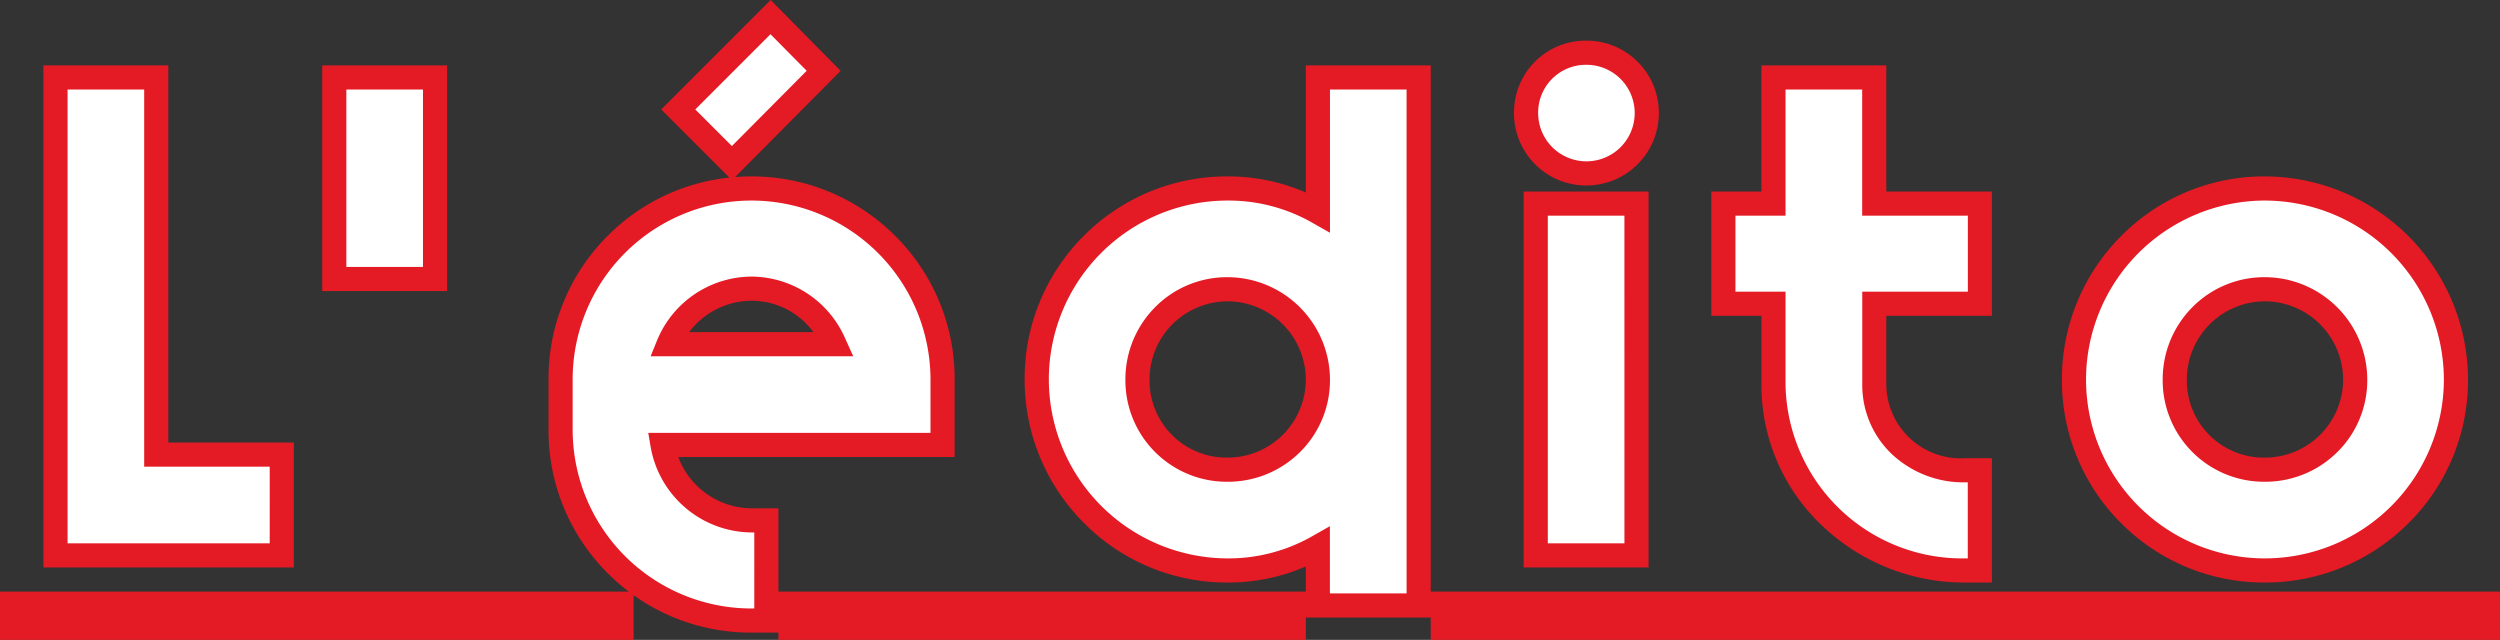 <svg xmlns="http://www.w3.org/2000/svg" width="103.574" height="26.509" viewBox="0 0 103.574 26.509"><rect x="0" y="0" width="103.574" height="26.509" fill="#333333" stroke="none"/><g transform="translate(-11863.213 -3321.291)"><path d="M-45.312-19.8h-4.175V0h9.375V-4.175h-5.2Zm7.375,8.35h4.175V-19.8h-4.175Zm14.25-7.025,2.225,2.225,3.8-3.825-2.2-2.225Zm-.65,13.9h11.6V-7.3a7.906,7.906,0,0,0-7.925-7.9,7.885,7.885,0,0,0-7.9,7.9v2.1a7.885,7.885,0,0,0,7.9,7.9h.625V-1.45h-.625A3.774,3.774,0,0,1-24.337-4.575Zm7.125-4.175h-6.875a3.755,3.755,0,0,1,3.45-2.3A3.787,3.787,0,0,1-17.212-8.75ZM2.813-19.8v5.575A7.478,7.478,0,0,0-.937-15.2a7.885,7.885,0,0,0-7.9,7.9A7.906,7.906,0,0,0-.937.625,7.478,7.478,0,0,0,2.813-.35V2.075H6.988V-19.8Zm-3.75,8.775a3.745,3.745,0,0,1,3.75,3.75A3.724,3.724,0,0,1-.937-3.55,3.7,3.7,0,0,1-4.662-7.275,3.724,3.724,0,0,1-.937-11.025Zm16.95-3.55H11.838V0h4.175Zm.425-3.75a2.491,2.491,0,0,0-2.5-2.5,2.476,2.476,0,0,0-2.5,2.5,2.491,2.491,0,0,0,2.5,2.5A2.507,2.507,0,0,0,16.438-18.325Zm5.25,3.75H19.612v4.15h2.075v3.35a7.816,7.816,0,0,0,7.925,7.7h.625v-4.15h-.625a3.6,3.6,0,0,1-3.75-3.55v-3.35h4.375v-4.15H25.862V-19.8H21.688Zm20.35,3.55a3.745,3.745,0,0,1,3.75,3.75,3.724,3.724,0,0,1-3.75,3.725,3.7,3.7,0,0,1-3.725-3.725A3.724,3.724,0,0,1,42.037-11.025Zm0-4.175a7.906,7.906,0,0,0-7.9,7.925,7.885,7.885,0,0,0,7.9,7.9,7.906,7.906,0,0,0,7.925-7.9A7.927,7.927,0,0,0,42.037-15.2ZM-51.287,2h25.25V3h-25.25Zm32.25,0H1.813V3h-20.85ZM7.988,2h43.3V3H7.988Z" transform="translate(11915 3344.3)" fill="#fff"/><path d="M-19.86-23.009l2.9,2.935-4.371,4.4q.331-.026.667-.026a8.386,8.386,0,0,1,5.956,2.455A8.332,8.332,0,0,1-12.237-7.3v3.225h-11.45A3.269,3.269,0,0,0-20.662-1.95h1.125V1.5H2.313v2h-21.85V3.2h-1.125a8.354,8.354,0,0,1-4.875-1.55V3.5h-26.25v-2h26.046a8.482,8.482,0,0,1-.865-.756A8.348,8.348,0,0,1-29.062-5.2V-7.3a8.348,8.348,0,0,1,2.456-5.944,8.331,8.331,0,0,1,5.035-2.408l-2.823-2.823Zm1.494,2.933-1.5-1.515-3.116,3.116,1.517,1.517Zm5.129,15V-7.3a7.421,7.421,0,0,0-7.425-7.4,7.408,7.408,0,0,0-7.4,7.4v2.1a7.408,7.408,0,0,0,7.4,7.4h.125V-.95h-.125a4.278,4.278,0,0,1-4.168-3.542l-.1-.583ZM-26.537,2.5h0Zm27.85,0h0ZM13.938-21.325a2.986,2.986,0,0,1,2.118.87,2.979,2.979,0,0,1,.882,2.13,3,3,0,0,1-3,3,2.979,2.979,0,0,1-2.13-.882,2.986,2.986,0,0,1-.87-2.118A2.968,2.968,0,0,1,13.938-21.325Zm0,5a2,2,0,0,0,2-2,2,2,0,0,0-2-2,1.979,1.979,0,0,0-2,2A2,2,0,0,0,13.938-16.325ZM-49.988-20.3h5.175V-4.675h5.2V.5H-49.988Zm4.175,1h-3.175V-.5h8.375V-3.675h-5.2Zm7.375-1h5.175v9.35h-5.175Zm4.175,1h-3.175v7.35h3.175Zm36.575-1H7.488V1.5h44.3v2H7.488V2.575H2.313V.459a8.048,8.048,0,0,1-3.25.666A8.332,8.332,0,0,1-6.882-1.344,8.386,8.386,0,0,1-9.337-7.3a8.348,8.348,0,0,1,2.456-5.944A8.348,8.348,0,0,1-.937-15.7a8.048,8.048,0,0,1,3.25.666Zm4.175,1H3.313v5.934l-.747-.424a7,7,0,0,0-3.5-.91,7.408,7.408,0,0,0-7.4,7.4A7.421,7.421,0,0,0-.937.125a7,7,0,0,0,3.5-.91l.747-.424V1.575H6.488Zm44.3,21.8h0Zm-29.6-22.8h5.175v5.225h4.375v5.15H26.362v2.85a3.085,3.085,0,0,0,3.25,3.05h1.125v5.15H29.612a8.525,8.525,0,0,1-5.9-2.347,8.008,8.008,0,0,1-2.524-5.853v-2.85H19.112v-5.15h2.075Zm4.175,1H22.187v5.225H20.112v3.15h2.075v3.85a7.323,7.323,0,0,0,7.425,7.2h.125v-3.15h-.125A4.347,4.347,0,0,1,26.6-4.187a3.941,3.941,0,0,1-1.234-2.888v-3.85h4.375v-3.15H25.362Zm16.675,3.6a8.435,8.435,0,0,1,8.425,8.425A8.332,8.332,0,0,1,47.993-1.33a8.386,8.386,0,0,1-5.956,2.455,8.348,8.348,0,0,1-5.944-2.456,8.348,8.348,0,0,1-2.456-5.944,8.386,8.386,0,0,1,2.455-5.956A8.332,8.332,0,0,1,42.037-15.7Zm0,15.825a7.421,7.421,0,0,0,7.425-7.4A7.433,7.433,0,0,0,42.037-14.7a7.421,7.421,0,0,0-7.4,7.425A7.408,7.408,0,0,0,42.037.125Zm-30.7-15.2h5.175V.5H11.338Zm4.175,1H12.338V-.5h3.175Zm-36.15,2.525a4.262,4.262,0,0,1,3.88,2.594l.32.706h-8.394l.281-.689A4.254,4.254,0,0,1-20.637-11.55Zm2.551,2.3a3.19,3.19,0,0,0-2.551-1.3,3.266,3.266,0,0,0-2.6,1.3ZM-.937-11.525a4.255,4.255,0,0,1,4.25,4.25,4.186,4.186,0,0,1-1.245,3A4.24,4.24,0,0,1-.937-3.05,4.2,4.2,0,0,1-3.932-4.281,4.2,4.2,0,0,1-5.162-7.275,4.24,4.24,0,0,1-3.933-10.28,4.186,4.186,0,0,1-.937-11.525Zm0,7.475a3.241,3.241,0,0,0,3.25-3.225,3.254,3.254,0,0,0-3.25-3.25,3.241,3.241,0,0,0-3.225,3.25A3.191,3.191,0,0,0-.937-4.05Zm42.975-7.475a4.255,4.255,0,0,1,4.25,4.25,4.186,4.186,0,0,1-1.245,3A4.24,4.24,0,0,1,42.037-3.05a4.2,4.2,0,0,1-2.994-1.231,4.2,4.2,0,0,1-1.231-2.994,4.24,4.24,0,0,1,1.229-3.005A4.186,4.186,0,0,1,42.037-11.525Zm0,7.475a3.241,3.241,0,0,0,3.25-3.225,3.254,3.254,0,0,0-3.25-3.25,3.241,3.241,0,0,0-3.225,3.25A3.191,3.191,0,0,0,42.037-4.05Z" transform="translate(11915 3344.3)" fill="#e41a24"/></g></svg>